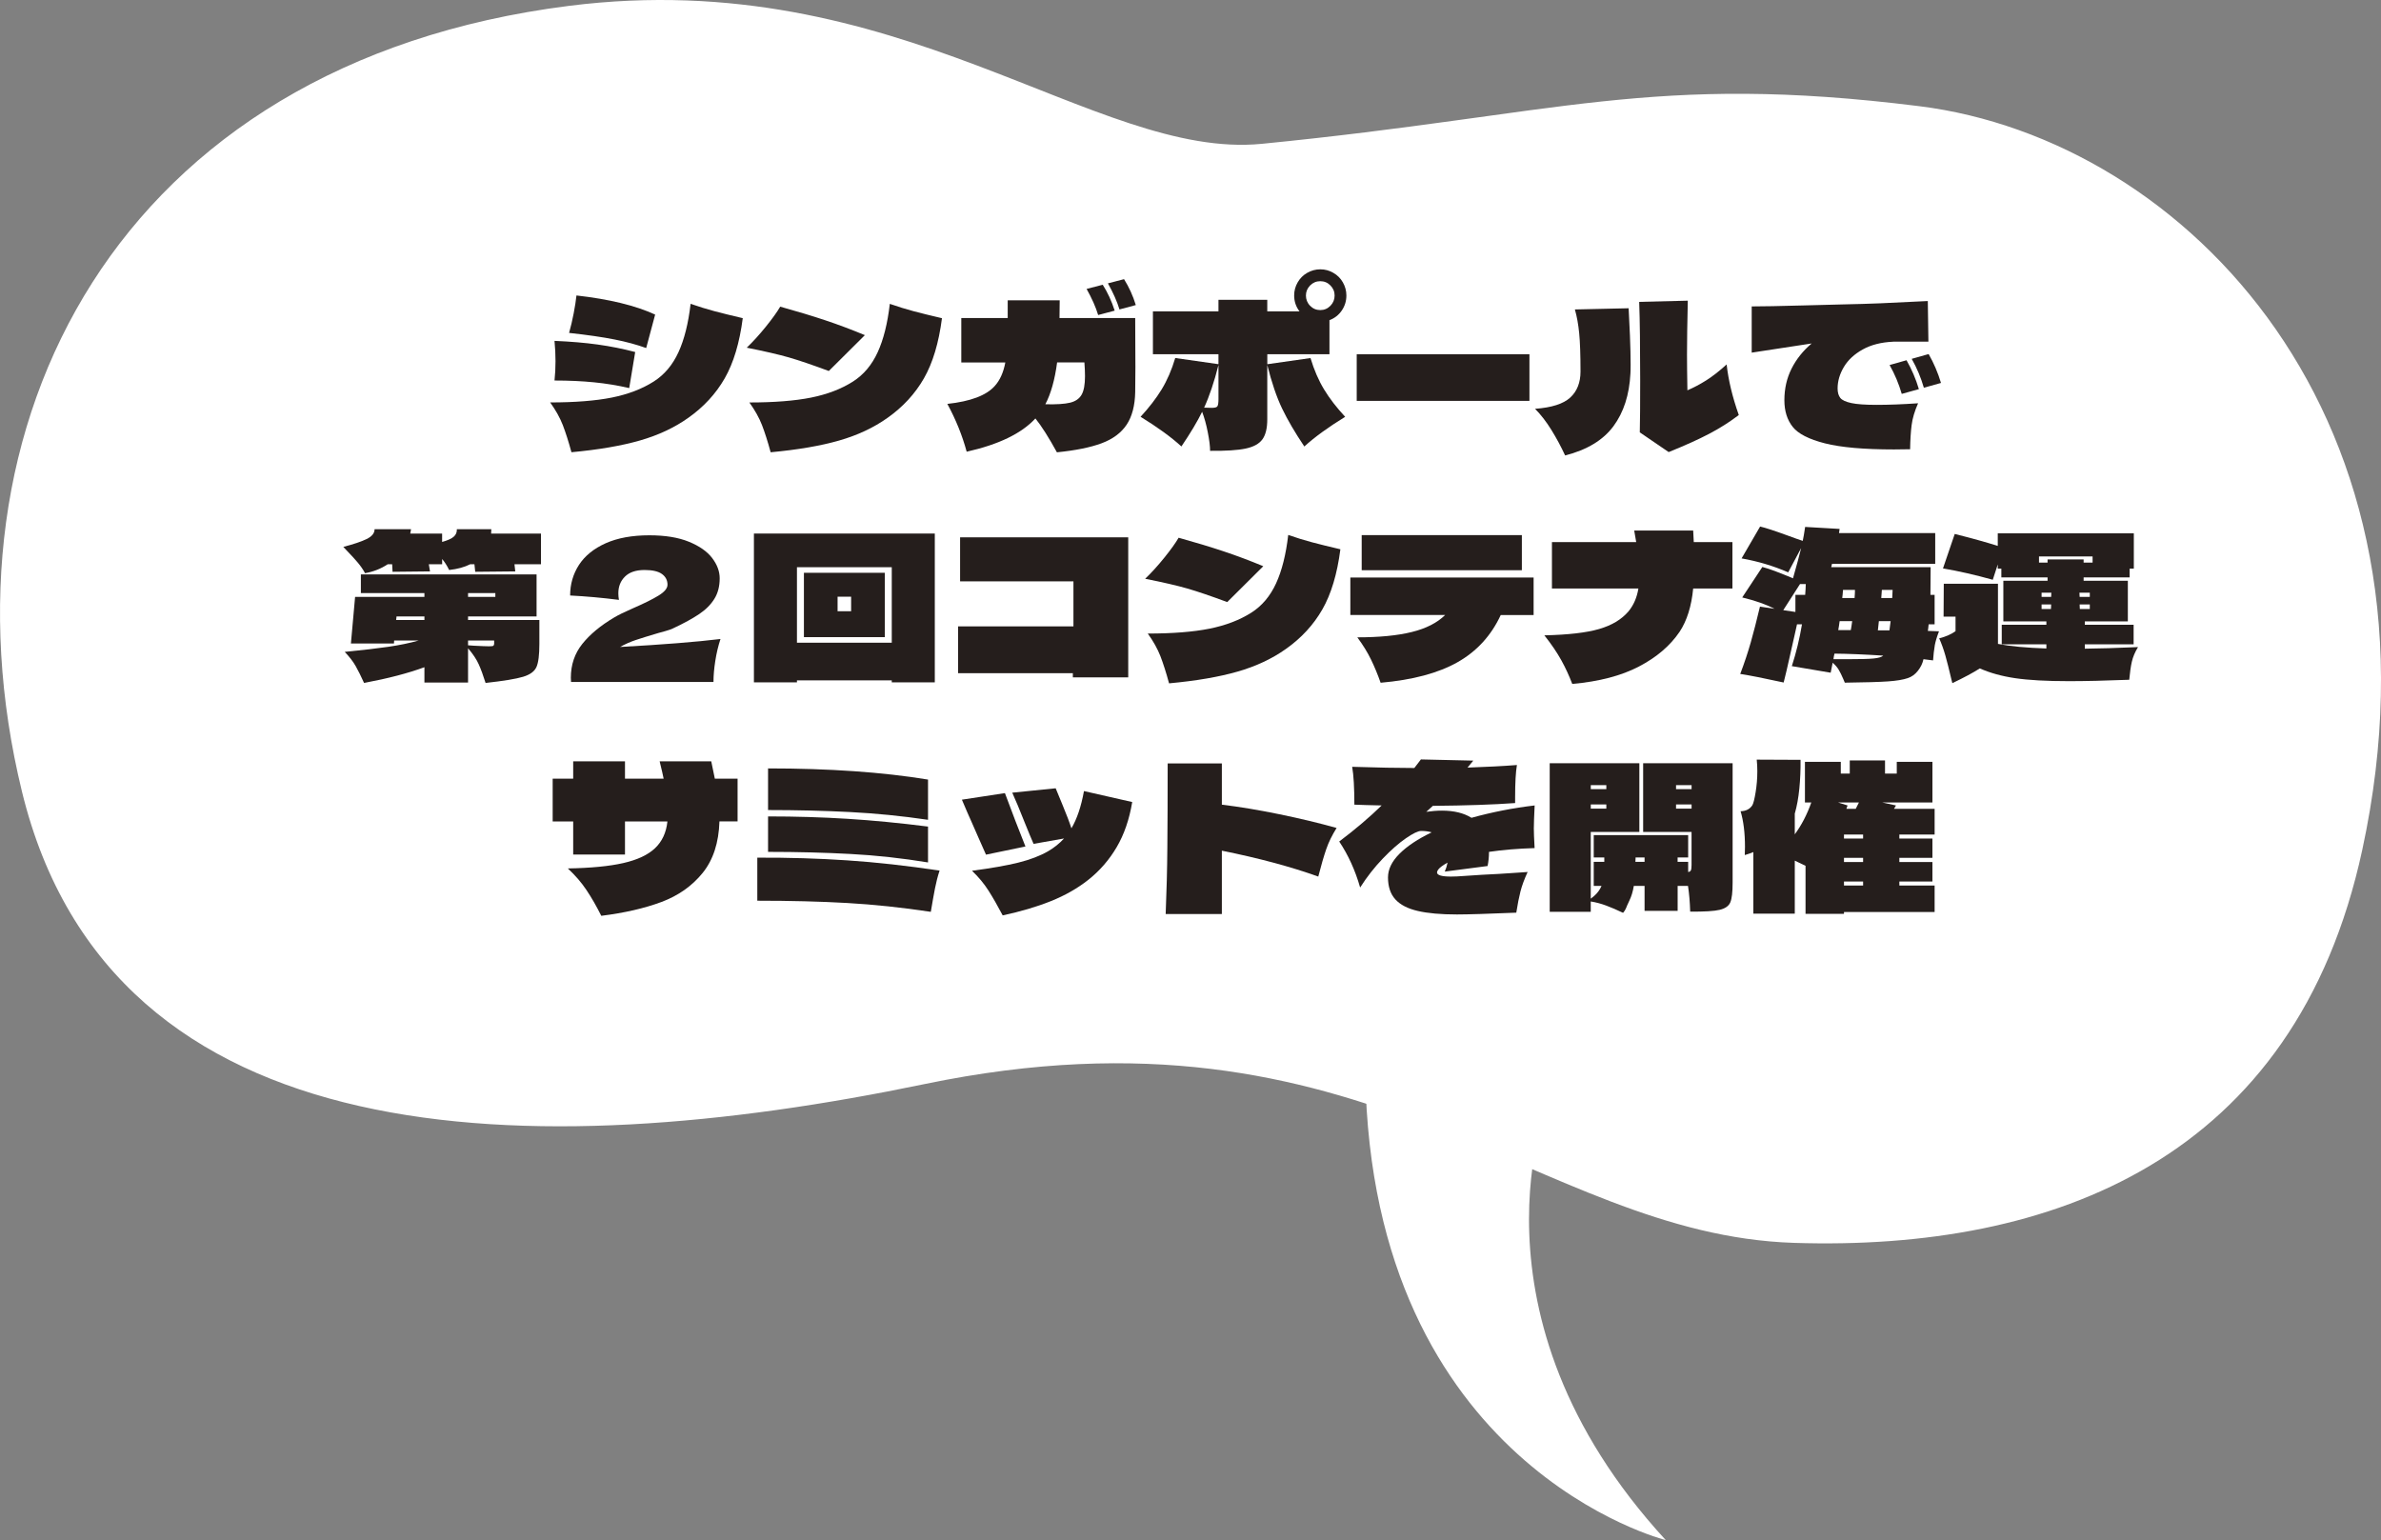 <?xml version="1.0" encoding="UTF-8"?><svg id="b" xmlns="http://www.w3.org/2000/svg" width="597.62" height="386.58" viewBox="0 0 597.62 386.58"><rect x="0" y="0" width="597.62" height="386.58" fill="#808080" stroke="none"/><defs><style>.d{fill:#251e1c;}.d,.e{stroke-width:0px;}.e{fill:#fff;}</style></defs><g id="c"><path class="e" d="m142.82,1.47c82.95-10.49,131.92,38.76,173.89,34.63,74.8-7.36,97.87-17.85,165.01-9.45,67.13,8.39,134.52,78.79,111.19,186.71-16.78,77.62-77.62,100.7-142.65,98.6-65.03-2.1-106.99-62.94-218.18-39.86-98.75,20.5-204.13,18.68-226.57-73.42C-16.93,106.57,29.29,15.83,142.82,1.47Z"/><path class="e" d="m388.85,275.75s-23.09,53.87,29.25,110.82c0,0-73.88-18.47-75.42-116.98l46.18,6.16Z"/><path class="d" d="m141.26,106.69c-.72-1.85-1.78-3.74-3.17-5.68,6.23,0,11.39-.41,15.47-1.22,4.08-.82,7.59-2.16,10.53-4.03,2.67-1.7,4.73-4.15,6.2-7.35s2.48-7.25,3.05-12.15c2,.7,3.97,1.31,5.92,1.83,1.95.52,4.34,1.11,7.17,1.77-.8,6.2-2.31,11.23-4.53,15.1-2.22,3.87-5.26,7.17-9.12,9.9-3.47,2.47-7.52,4.37-12.15,5.7-4.63,1.33-10.37,2.32-17.2,2.95-.73-2.7-1.46-4.97-2.17-6.82Zm16.67-9.28c-2.87-.67-5.81-1.15-8.83-1.45-3.02-.3-6.33-.45-9.92-.45.17-1.57.25-3.18.25-4.85s-.08-3.33-.25-5.1c4,.17,7.62.47,10.85.92,3.23.45,6.37,1.08,9.4,1.88l-1.5,9.05Zm4.25-10.05c-2.27-.83-4.91-1.55-7.92-2.15-3.02-.6-6.83-1.15-11.42-1.65.43-1.53.82-3.17,1.15-4.9.33-1.73.57-3.23.7-4.5,8.23.93,14.82,2.53,19.75,4.8l-2.25,8.4Z"/><path class="d" d="m208.03,93.12c-4.13-1.53-7.47-2.67-10-3.4-2.53-.73-6.07-1.55-10.6-2.45,1.57-1.5,3.17-3.26,4.8-5.28,1.63-2.02,2.83-3.69,3.6-5.02,4.2,1.17,7.95,2.3,11.25,3.4,3.3,1.1,6.63,2.35,10,3.75l-9.05,9Zm-16.77,13.58c-.72-1.85-1.78-3.74-3.17-5.68,6.23,0,11.39-.41,15.47-1.22,4.08-.82,7.59-2.16,10.53-4.03,2.67-1.7,4.73-4.15,6.2-7.35s2.48-7.25,3.05-12.15c2,.7,3.97,1.31,5.92,1.83,1.95.52,4.34,1.11,7.17,1.77-.8,6.2-2.31,11.23-4.53,15.1-2.22,3.87-5.26,7.17-9.12,9.9-3.47,2.47-7.52,4.37-12.15,5.7-4.63,1.33-10.37,2.32-17.2,2.95-.73-2.7-1.46-4.97-2.17-6.82Z"/><path class="d" d="m284.93,79.82l.05,12.4c0,2.77-.02,4.83-.05,6.2-.07,3.4-.78,6.12-2.15,8.18-1.37,2.05-3.45,3.6-6.25,4.65-2.8,1.05-6.55,1.81-11.25,2.28-2.07-3.77-3.87-6.6-5.4-8.5-3.47,3.77-9.22,6.55-17.25,8.35-1.1-4.07-2.72-8.07-4.85-12,5.83-.63,9.8-2.13,11.9-4.5,1.3-1.43,2.18-3.4,2.65-5.9h-11.05v-11.15h11.65v-4.45h13.05c0,2-.02,3.48-.05,4.45h19Zm-16.33,21.25c1.35-.33,2.31-1,2.88-2,.57-1,.85-2.55.85-4.65,0-1-.05-2.15-.15-3.45h-6.85c-.57,4.33-1.55,7.83-2.95,10.5,2.8.07,4.88-.07,6.22-.4Zm7.03-22c-.6-2-1.57-4.18-2.9-6.55l4.05-1.05c1.23,1.93,2.23,4.1,3,6.5l-4.15,1.1Zm5.35-1.4c-.6-2-1.57-4.18-2.9-6.55l4.05-1.05c1.27,2.03,2.25,4.2,2.95,6.5l-4.1,1.1Z"/><path class="d" d="m318.08,91.42l10.85-1.55c.9,3,2.04,5.63,3.42,7.9,1.38,2.27,3.14,4.55,5.28,6.85-4.23,2.6-7.65,5.08-10.25,7.45-2.33-3.47-4.19-6.64-5.58-9.53-1.38-2.88-2.62-6.53-3.72-10.93v13.65c0,2.23-.41,3.91-1.23,5.03-.82,1.12-2.22,1.88-4.2,2.3-1.98.42-4.96.61-8.92.57,0-1.13-.19-2.68-.58-4.65-.38-1.97-.86-3.68-1.42-5.15-1.17,2.4-2.9,5.3-5.2,8.7-2.6-2.37-6.02-4.85-10.25-7.45,2.13-2.3,3.89-4.58,5.28-6.85,1.38-2.27,2.53-4.9,3.42-7.9l10.85,1.55v-2.5h-16.45v-10.75h16.45v-2.9h12.25v2.9h8.1c-.9-1.17-1.35-2.5-1.35-4,0-1.17.29-2.26.88-3.28.58-1.02,1.38-1.82,2.4-2.4,1.02-.58,2.11-.88,3.28-.88s2.26.29,3.27.88c1.02.58,1.82,1.38,2.4,2.4.58,1.02.88,2.11.88,3.28,0,1.4-.39,2.67-1.17,3.8-.78,1.13-1.81,1.93-3.08,2.4v8.55h-15.6v2.5Zm-13.95,10.95c.77,0,1.24-.12,1.42-.38.18-.25.28-.84.28-1.77v-8.6c-1.07,4.23-2.27,7.8-3.6,10.7.53.03,1.17.05,1.9.05Zm24.7-30.72c-.7.72-1.05,1.56-1.05,2.53s.35,1.86,1.05,2.57c.7.72,1.55,1.08,2.55,1.08s1.85-.36,2.55-1.08c.7-.72,1.05-1.57,1.05-2.57s-.35-1.81-1.05-2.53c-.7-.72-1.55-1.07-2.55-1.07s-1.85.36-2.55,1.07Z"/><path class="d" d="m383.88,100.62h-43.35v-11.7h43.35v11.7Z"/><path class="d" d="m408.78,77.37c.1,1.67.21,3.95.33,6.85.12,2.9.17,5.35.17,7.35,0,1.07-.02,1.8-.05,2.2-.27,5.33-1.69,9.74-4.27,13.22-2.58,3.48-6.62,5.93-12.12,7.33-1-2.17-2.14-4.29-3.43-6.38-1.28-2.08-2.66-3.86-4.12-5.33,4.17-.3,7.11-1.24,8.83-2.82,1.72-1.58,2.58-3.76,2.58-6.53,0-4.17-.11-7.38-.33-9.62s-.58-4.24-1.08-5.97l13.5-.3Zm27.65,26.8c-2.27,1.73-4.75,3.31-7.45,4.72-2.7,1.42-6.08,2.94-10.15,4.58l-7.25-4.95c.07-2.67.1-7.05.1-13.15,0-8.37-.08-14.9-.25-19.6l12.2-.3c-.13,5.6-.2,10.1-.2,13.5,0,2.07.03,5.07.1,9,1.57-.67,3.14-1.5,4.73-2.5,1.58-1,3.29-2.33,5.12-4,.43,3.93,1.45,8.17,3.05,12.7Z"/><path class="d" d="m475.18,85.77c-3,.13-5.55.78-7.65,1.95-2.1,1.17-3.67,2.62-4.72,4.38s-1.58,3.56-1.58,5.42c0,1,.23,1.78.67,2.35.45.57,1.38,1,2.78,1.3s3.5.45,6.3.45c3.1,0,6.58-.13,10.45-.4-.87,1.97-1.41,3.79-1.62,5.47-.22,1.68-.34,3.71-.38,6.07-.93.03-2.28.05-4.05.05-7.53,0-13.31-.51-17.33-1.53-4.02-1.02-6.72-2.4-8.1-4.15-1.38-1.75-2.08-3.97-2.08-6.67,0-2.9.6-5.54,1.8-7.93,1.2-2.38,2.88-4.49,5.05-6.32l-15.05,2.3v-11.6c2.57,0,6.93-.08,13.1-.25l9.65-.25c3.43-.07,6.6-.16,9.5-.28,2.9-.12,6.88-.31,11.95-.57l.15,10.2h-8.85Zm2.15,13.1c-.73-2.53-1.75-4.95-3.05-7.25l4.25-1.2c1.3,2.27,2.33,4.68,3.1,7.25l-4.3,1.2Zm5.55-1.55c-.73-2.53-1.75-4.95-3.05-7.25l4.25-1.2c1.3,2.27,2.33,4.68,3.1,7.25l-4.3,1.2Z"/><path class="d" d="m135.78,133.92v7.7h-6.65l.2,1.8-10.05.1-.2-1.9h-1.05c-1.43.73-3.2,1.22-5.3,1.45-.53-1.1-1.12-2.02-1.75-2.75v1.3h-3.35l.3,1.8-9.4.1-.1-1.9h-1.1c-1.7,1.13-3.6,1.88-5.7,2.25-.53-.97-1.16-1.88-1.88-2.72-.72-.85-1.64-1.86-2.78-3.03l-.8-.85c2.57-.67,4.52-1.32,5.85-1.97s2-1.47,2-2.47h9.15c-.07.47-.13.83-.2,1.1h8v2.1c1.4-.4,2.38-.84,2.92-1.32.55-.48.81-1.11.78-1.88h8.65c0,.5-.02.87-.05,1.1h12.5Zm-18.3,21.7h17.9v6c0,2.77-.24,4.7-.73,5.8s-1.6,1.92-3.35,2.45c-1.75.53-4.89,1.05-9.42,1.55-.6-1.9-1.17-3.47-1.73-4.7-.55-1.23-1.44-2.57-2.67-4v8.6h-10.95v-3.85c-4.07,1.5-9.12,2.82-15.15,3.95-.77-1.7-1.47-3.11-2.1-4.22-.63-1.12-1.55-2.31-2.75-3.58,4.43-.43,8.08-.86,10.93-1.27,2.85-.42,5.39-.94,7.62-1.58h-6.15l-.05.75h-10.8l1.05-11.7h17.4v-.95h-15.95v-4.7h44.1v10.55h-17.2v.9Zm-10.95-.9h-7l-.1.9h7.1v-.9Zm17.8-5.85h-6.85v.95h6.85v-.95Zm-.3,11.9h-6.55v1.2l1.4.1c1.9.1,3.18.15,3.85.15.6,0,.96-.04,1.08-.12.12-.08.19-.24.22-.48v-.85Z"/><path class="d" d="m180.83,160.42c-.57,1.73-1,3.57-1.3,5.5-.3,1.93-.45,3.68-.45,5.25h-35.75l-.05-1.05c0-3.27.96-6.1,2.88-8.5,1.92-2.4,4.59-4.62,8.03-6.65,1-.6,2.57-1.37,4.7-2.3,2.77-1.2,4.9-2.26,6.4-3.18,1.5-.92,2.25-1.82,2.25-2.72,0-1.13-.47-2.03-1.4-2.7-.93-.67-2.38-1-4.35-1-2.17,0-3.81.55-4.92,1.65-1.12,1.1-1.67,2.5-1.67,4.2,0,.53.05,1.08.15,1.65-4.2-.53-8.28-.9-12.25-1.1,0-2.83.74-5.39,2.22-7.68,1.48-2.28,3.72-4.09,6.7-5.43,2.98-1.33,6.64-2,10.97-2,3.97,0,7.28.54,9.92,1.62,2.65,1.08,4.6,2.45,5.85,4.1,1.25,1.65,1.88,3.34,1.88,5.07,0,2-.44,3.72-1.33,5.15-.88,1.43-2.15,2.71-3.8,3.82-1.65,1.12-3.86,2.33-6.62,3.62-.4.2-1.05.43-1.95.68s-1.47.41-1.7.47c-2.37.7-4.25,1.28-5.65,1.75-1.4.47-2.72,1.05-3.95,1.75,10.83-.6,19.23-1.27,25.2-2Z"/><path class="d" d="m189.23,133.92h45.4v37.35h-10.8v-.5h-23.8v.5h-10.8v-37.35Zm10.8,8.45v18.95h23.8v-18.95h-23.8Zm1.75,17.55v-16.15h20.3v16.15h-20.3Zm8.45-6.5h3.4v-3.65h-3.4v3.65Z"/><path class="d" d="m240.98,145.92v-11.05h42.2v35.15h-13.9v-1.05h-28.8v-11.75h28.95v-11.3h-28.45Z"/><path class="d" d="m308.03,151.12c-4.13-1.53-7.47-2.67-10-3.4-2.53-.73-6.07-1.55-10.6-2.45,1.57-1.5,3.17-3.26,4.8-5.28,1.63-2.02,2.83-3.69,3.6-5.02,4.2,1.17,7.95,2.3,11.25,3.4,3.3,1.1,6.63,2.35,10,3.75l-9.05,9Zm-16.77,13.58c-.72-1.85-1.78-3.74-3.17-5.68,6.23,0,11.39-.41,15.47-1.22,4.08-.82,7.59-2.16,10.53-4.03,2.67-1.7,4.73-4.15,6.2-7.35s2.48-7.25,3.05-12.15c2,.7,3.97,1.31,5.92,1.83,1.95.52,4.34,1.11,7.17,1.77-.8,6.2-2.31,11.23-4.53,15.1-2.22,3.87-5.26,7.17-9.12,9.9-3.47,2.47-7.52,4.37-12.15,5.7-4.63,1.33-10.37,2.32-17.2,2.95-.73-2.7-1.46-4.97-2.17-6.82Z"/><path class="d" d="m384.93,144.97v9.4h-8.25c-2.4,5.17-6.02,9.12-10.85,11.85-4.83,2.73-11.27,4.45-19.3,5.15-.73-2.07-1.53-4-2.4-5.8-.87-1.8-2.02-3.67-3.45-5.6,5.5,0,10.05-.44,13.65-1.33,3.6-.88,6.4-2.31,8.4-4.28h-23.8v-9.4h46Zm-43.15-10.65h40.2v8.8h-40.2v-8.8Z"/><path class="d" d="m434.83,136.07v11.65h-9.85c-.43,4.47-1.57,8.08-3.4,10.85-2.37,3.5-5.77,6.41-10.2,8.72-4.43,2.32-10.02,3.78-16.75,4.38-.77-2.03-1.68-4.02-2.75-5.95-1.07-1.93-2.48-4.02-4.25-6.25,5.97-.13,10.54-.66,13.72-1.58,3.18-.92,5.64-2.39,7.38-4.42,1.3-1.57,2.13-3.48,2.5-5.75h-21.7v-11.65h21.15l-.5-2.9h14.8l.15,2.9h9.7Z"/><path class="d" d="m485.61,162.09c-.18,1.05-.33,2.27-.42,3.67l-2.4-.3s-.05.08-.05.15c-.2.93-.65,1.85-1.35,2.75-.7.9-1.55,1.52-2.55,1.85-1.17.4-2.82.67-4.95.82-2.13.15-5.75.26-10.85.32l-.4-.95c-.4-.93-.78-1.71-1.15-2.32-.37-.62-.87-1.19-1.5-1.73l-.5,2.5-9.75-1.65c1.1-3.4,1.95-6.9,2.55-10.5h-1.25l-.6,2.7c-.3,1.27-.72,3.11-1.25,5.53-.53,2.42-1.03,4.54-1.5,6.38-4.87-1.07-8.5-1.78-10.9-2.15,1.07-2.83,1.95-5.48,2.65-7.95.7-2.47,1.47-5.45,2.3-8.95l3.65.55c-2.1-1.1-4.8-2.05-8.1-2.85l5.05-7.65c1,.27,2.06.61,3.17,1.03,1.12.42,2.19.84,3.22,1.27l1.3.55c.93-3.27,1.62-5.8,2.05-7.6l-3.25,6.1c-3.67-1.6-7.57-2.77-11.7-3.5l4.65-8c1.3.3,3.55,1.03,6.75,2.2,1.8.67,3.12,1.13,3.95,1.4.17-.77.37-1.93.6-3.5l8.65.5-.15,1.05h24.15v7.7h-25.9l-.2.85h24.95c0,3.03-.02,5.35-.05,6.95h1.05v7.4h-1.5c-.07.73-.13,1.28-.2,1.65l2.8.1c-.53,1.37-.89,2.57-1.08,3.62Zm-34.97-12.78h2.45c.03-.4.07-.88.1-1.43.03-.55.05-.97.05-1.28h-1.45l-4.2,6.55,3.05.45v-4.3Zm12.85,16.15c3.3,0,5.56-.06,6.78-.18,1.22-.12,2.02-.36,2.42-.72-4.77-.3-8.85-.47-12.25-.5-.13.57-.22,1.03-.25,1.4h3.3Zm-1.75-9.55c-.13,1-.25,1.75-.35,2.25h3.15c.1-.5.22-1.25.35-2.25h-3.15Zm.85-7.85c-.07.93-.13,1.62-.2,2.05h3.1c.07-.87.1-1.55.1-2.05h-3Zm11.65,10.15l.3-2.3h-2.95l-.25,2.3h2.9Zm-1.9-10.15l-.15,2.05h2.75l.1-2.05h-2.7Z"/><path class="d" d="m523.28,162.82c3.47-.03,7.92-.17,13.35-.4-.77,1.27-1.28,2.49-1.55,3.68-.27,1.18-.48,2.69-.65,4.52-6,.23-11.03.35-15.1.35-5.67,0-10.18-.25-13.55-.75s-6.32-1.32-8.85-2.45c-1.67,1.07-3.97,2.3-6.9,3.7l-.25-1c-.57-2.43-1.07-4.41-1.5-5.93-.43-1.52-.95-2.96-1.55-4.32.83-.2,1.62-.47,2.35-.8.73-.33,1.32-.67,1.75-1v-3.65h-3l.05-8.25h13.6v15.1c3.03.6,7.08.98,12.15,1.15v-1.05h-11.2v-4.9h11.2v-.85h-10.8v-10.2h11.1v-.85h-11.6v-2.2h-.9v-1.05l-1.25,3.85c-4.4-1.23-8.57-2.18-12.5-2.85l2.95-8.65c4.27,1.07,7.87,2.07,10.8,3v-3.15h34.15v8.85h-1.05v2.2h-11.55v.85h11.1v10.2h-10.8v.85h12.25v4.9h-12.25v1.1Zm-11.5-23.15v1.55h2.15v-.8h9.05v.8h2.25v-1.55h-13.45Zm3.05,10.15l.05-1.05h-2.45v1.05h2.4Zm0,1.9h-2.4v1.15h2.35l.05-1.15Zm7.15-1.9h2.55v-1.05h-2.6l.05,1.05Zm0,1.9l.05,1.15h2.5v-1.15h-2.55Z"/><path class="d" d="m185.13,195.42v10.75h-4.55c-.17,5.37-1.58,9.68-4.23,12.95-2.65,3.27-6.09,5.69-10.33,7.28-4.23,1.58-9.27,2.74-15.1,3.47-1.2-2.4-2.44-4.56-3.72-6.47-1.28-1.92-2.84-3.72-4.68-5.42,5.77-.1,10.41-.55,13.93-1.35,3.52-.8,6.17-2.04,7.95-3.72,1.78-1.68,2.83-3.92,3.12-6.72h-10.65v8.3h-13v-8.3h-5.15v-10.75h5.15v-4.35h13v4.35h9.7c-.17-.87-.5-2.32-1-4.35h12.95l.9,4.35h5.7Z"/><path class="d" d="m190.08,215.27c7.8-.03,15.32.19,22.57.68,7.25.48,14.98,1.34,23.18,2.57-.47,1.43-.85,2.92-1.15,4.45-.3,1.53-.65,3.5-1.05,5.9-7.3-1.1-14.31-1.84-21.03-2.22-6.72-.38-14.22-.57-22.52-.57v-10.8Zm2.7-22.4c15.33,0,28.72.93,40.15,2.8v10.1c-6.6-.97-13.14-1.62-19.62-1.95-6.48-.33-13.33-.5-20.53-.5v-10.45Zm0,12.05c6.93,0,13.58.2,19.95.6,6.37.4,13.1,1.05,20.2,1.95v9c-6.53-1.07-13-1.78-19.4-2.12-6.4-.35-13.32-.53-20.75-.53v-8.9Z"/><path class="d" d="m247.48,214.52l-1.95-4.4c-.4-.97-.93-2.18-1.6-3.65-.67-1.47-1.5-3.38-2.5-5.75l10.8-1.65c1.8,4.87,3.52,9.33,5.15,13.4l-9.9,2.05Zm36.7-13.2c-.73,4.37-2.03,8.14-3.9,11.32-1.87,3.18-4.25,5.93-7.15,8.22-2.7,2.13-5.83,3.91-9.38,5.33-3.55,1.42-7.58,2.61-12.08,3.57-1.27-2.4-2.45-4.47-3.55-6.2-1.1-1.73-2.48-3.4-4.15-5,4.83-.63,8.72-1.32,11.65-2.05,2.93-.73,5.42-1.68,7.45-2.85,1.5-.87,2.83-1.93,4-3.2l-7.65,1.35c-.57-1.3-1.27-2.98-2.1-5.05-1.4-3.53-2.48-6.13-3.25-7.8l10.9-1.1c.17.4.75,1.82,1.75,4.25,1,2.4,1.73,4.33,2.2,5.8,1.4-2.37,2.45-5.48,3.15-9.35l12.1,2.75Z"/><path class="d" d="m332.88,213.14c-.6,1.75-1.27,4.04-2,6.88-6.87-2.47-14.93-4.63-24.2-6.5v15.9h-14.1c.23-5.6.38-11.2.42-16.8.05-5.6.08-12.6.08-21h13.6v10.35c4.4.53,9.21,1.33,14.42,2.4,5.22,1.07,10.01,2.22,14.38,3.45-1.13,1.8-2,3.57-2.6,5.32Z"/><path class="d" d="m384.98,207.77c0,1.13.07,2.83.2,5.1-4.23.13-8.05.45-11.45.95,0,1.23-.12,2.42-.35,3.55l-10.75,1.4c.3-.67.53-1.42.7-2.25-1.2.67-1.98,1.25-2.35,1.75-.2.3-.3.53-.3.7,0,.7,1.17,1.05,3.5,1.05.93,0,2.02-.05,3.25-.15l4.55-.3c.73-.03,2.14-.11,4.23-.22,2.08-.12,4.49-.28,7.22-.48-.83,1.8-1.43,3.43-1.8,4.88-.37,1.45-.72,3.23-1.05,5.33-7.2.3-12.17.45-14.9.45-4.03,0-7.31-.29-9.83-.88-2.52-.58-4.39-1.55-5.62-2.9-1.23-1.35-1.85-3.19-1.85-5.52,0-2.03.96-4.01,2.88-5.93,1.92-1.92,4.61-3.71,8.08-5.38-.73-.23-1.62-.35-2.65-.35-.77,0-2.04.62-3.83,1.85-1.78,1.23-3.72,2.93-5.8,5.1-2.08,2.17-3.97,4.58-5.67,7.25-1.23-4.3-2.98-8.15-5.25-11.55,4.1-3.1,7.65-6.12,10.65-9.05-3.07-.07-5.35-.13-6.85-.2,0-4.23-.18-7.4-.55-9.5,6.33.2,11.53.3,15.6.3l1-1.3.65-.85,13.15.3-1.45,1.75c4.9-.17,9.03-.38,12.4-.65-.3,1.8-.45,4.48-.45,8.05v1.5c-5.5.4-12.38.63-20.65.7l-1.65,1.5c1.4-.2,2.72-.3,3.95-.3,3,0,5.47.6,7.4,1.8,5.17-1.43,10.45-2.47,15.85-3.1-.13,2.67-.2,4.53-.2,5.6Z"/><path class="d" d="m434.88,191.57v29.95c0,2.4-.19,4.06-.58,4.97-.38.92-1.28,1.54-2.67,1.88-1.4.33-3.87.48-7.4.45-.07-2.37-.25-4.52-.55-6.45h-2.6v6.25h-8.3v-6.25h-2.7c-.23,1.4-.6,2.62-1.1,3.65l-.6,1.3c-.27.77-.6,1.37-1,1.8-1.53-.73-2.94-1.34-4.23-1.82-1.28-.48-2.57-.82-3.88-1.03v2.6h-10.3v-37.3h22.5v17.25h-12.2v16.75c1.07-.77,1.85-1.6,2.35-2.5l.35-.7h-1.95v-6.05h2.65v-1.1h-2.65v-5.6h23.7v5.6h-2.65v1.1h2.65v2.55c.33-.03.56-.17.67-.4.12-.23.18-.68.18-1.35v-8.3h-12.15v-17.25h22.45Zm-31.7,5.5h-3.9v1h3.9v-1Zm0,5.9v-1.05h-3.9v1.05h3.9Zm9.6,13.35v-1.1h-2.25l-.05,1.1h2.3Zm7.9-19.25v1h3.9v-1h-3.9Zm0,5.9h3.9v-1.05h-3.9v1.05Z"/><path class="d" d="m485.58,209.47h-8.85v1h8.3v4.85h-8.3v1.05h8.3v4.9h-8.3v1h8.85v6.65h-22.75v.45h-9.65v-12.05l-2.7-1.3v13.3h-10.4v-15.45c-.63.27-1.35.52-2.15.75.03-.47.05-1.15.05-2.05,0-3.5-.37-6.48-1.1-8.95,1.33-.03,2.32-.53,2.95-1.5.27-.47.54-1.55.82-3.25.28-1.7.43-3.47.43-5.3,0-1-.05-1.97-.15-2.9l11,.05c.03,2.4-.07,4.79-.3,7.17-.23,2.38-.62,4.49-1.15,6.33v5.2c1.7-2.3,3.08-4.97,4.15-8h-1.6v-10.2h9v2.95h2.25v-3.3h8.85v3.3h2.95v-2.95h8.95v10.2h-12.6l3.45.75-.5.85h10.2v6.45Zm-19-8.05h-5.25l2.4.75-.3.85h2.35l.8-1.6Zm-3.75,9.05h4.8v-1h-4.8v1Zm0,5.9h4.8v-1.05h-4.8v1.05Zm0,5.9h4.8v-1h-4.8v1Z"/></g></svg>